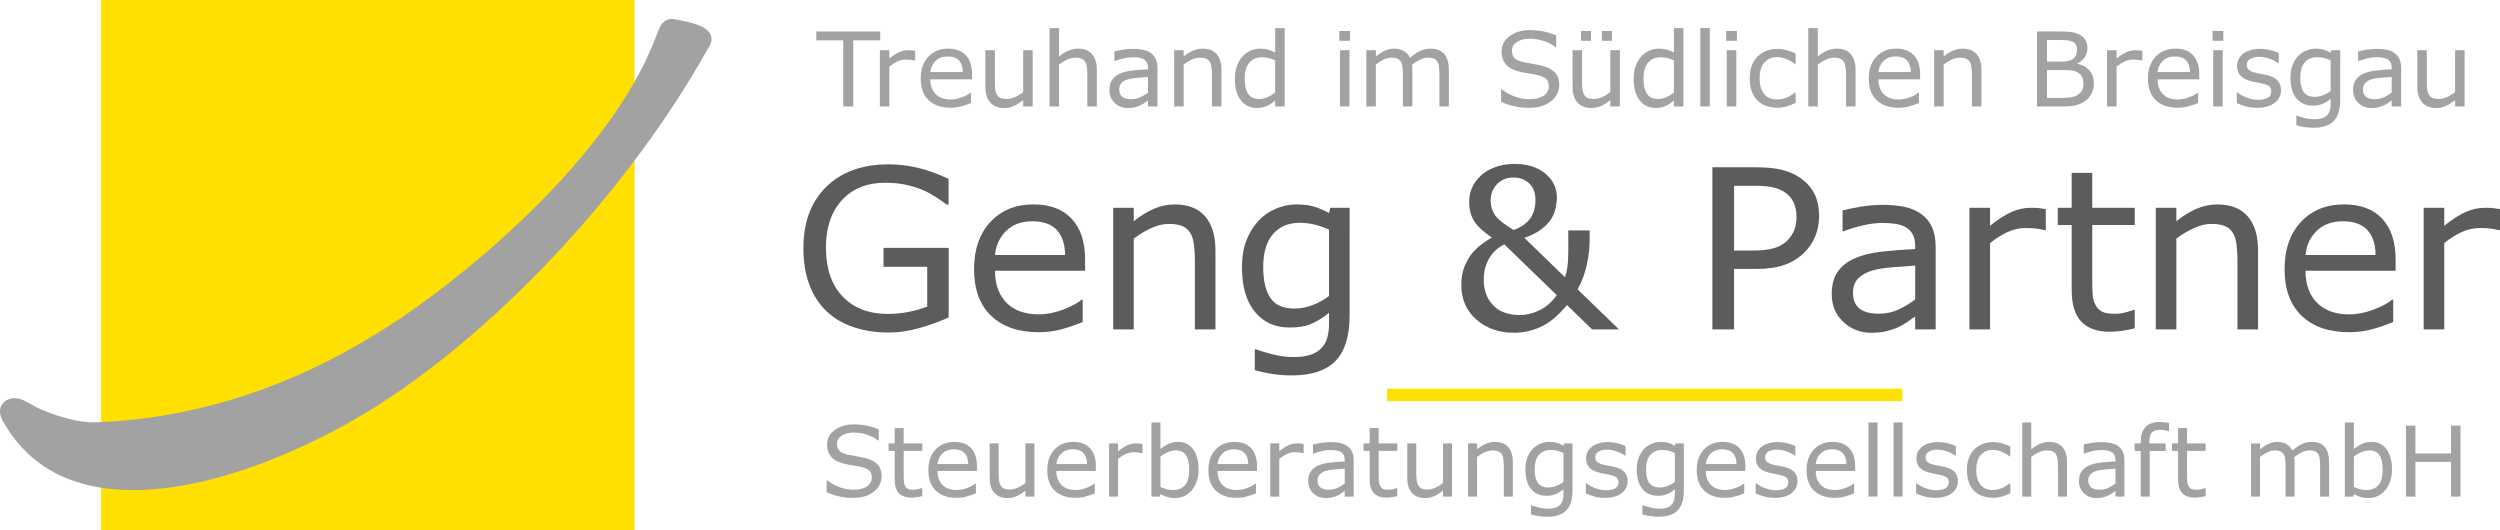 <?xml version="1.0" encoding="utf-8"?>
<!-- Generator: Adobe Illustrator 16.0.0, SVG Export Plug-In . SVG Version: 6.00 Build 0)  -->
<!DOCTYPE svg PUBLIC "-//W3C//DTD SVG 1.1//EN" "http://www.w3.org/Graphics/SVG/1.1/DTD/svg11.dtd">
<svg version="1.1" id="Ebene_1" xmlns="http://www.w3.org/2000/svg" xmlns:xlink="http://www.w3.org/1999/xlink" x="0px" y="0px"
	 width="330px" height="70px" viewBox="0 0 330 70" enable-background="new 0 0 330 70" xml:space="preserve">
<rect x="183.094" y="51.307" fill="#FFE000" width="68.012" height="1.646"/>
<polygon fill="#A2A2A2" points="116.188,5.325 112.631,5.325 112.631,14.05 111.307,14.05 111.307,5.325 107.751,5.325 
	107.751,4.156 116.188,4.156 "/>
<g>
	<path fill="#A2A2A2" d="M120.797,7.991h-0.066c-0.188-0.044-0.369-0.077-0.546-0.097c-0.175-0.02-0.383-0.03-0.624-0.03
		c-0.388,0-0.762,0.086-1.123,0.255c-0.361,0.171-0.709,0.391-1.043,0.661v5.27h-1.256V6.628h1.256v1.096
		c0.5-0.398,0.938-0.68,1.321-0.847c0.381-0.166,0.769-0.249,1.165-0.249c0.22,0,0.377,0.006,0.476,0.017
		c0.098,0.011,0.245,0.032,0.441,0.064V7.991z"/>
	<path fill="#A2A2A2" d="M127.089,9.511c-0.004-0.654-0.17-1.163-0.498-1.521c-0.328-0.36-0.826-0.538-1.495-0.538
		c-0.673,0-1.208,0.196-1.607,0.59c-0.398,0.394-0.625,0.884-0.679,1.468H127.089z M128.313,10.469h-5.503
		c0,0.456,0.069,0.854,0.208,1.192c0.138,0.339,0.327,0.617,0.568,0.834c0.231,0.213,0.507,0.372,0.825,0.479
		c0.319,0.106,0.67,0.159,1.054,0.159c0.507,0,1.02-0.1,1.534-0.301c0.515-0.203,0.881-0.4,1.099-0.595h0.068v1.362
		c-0.424,0.177-0.856,0.326-1.297,0.445c-0.441,0.12-0.905,0.179-1.391,0.179c-1.239,0-2.207-0.333-2.902-1
		c-0.695-0.667-1.042-1.615-1.042-2.84c0-1.214,0.333-2.179,0.999-2.892c0.667-0.713,1.543-1.07,2.631-1.07
		c1.007,0,1.784,0.293,2.33,0.877c0.545,0.584,0.819,1.414,0.819,2.491V10.469z"/>
	<path fill="#A2A2A2" d="M136.313,14.05h-1.257v-0.824c-0.424,0.332-0.829,0.587-1.217,0.764c-0.387,0.177-0.815,0.265-1.284,0.265
		c-0.784,0-1.395-0.237-1.831-0.713c-0.437-0.476-0.655-1.175-0.655-2.097V6.628h1.256v4.226c0,0.376,0.018,0.698,0.054,0.967
		c0.035,0.268,0.111,0.498,0.227,0.688c0.121,0.195,0.277,0.336,0.468,0.424c0.191,0.089,0.47,0.134,0.835,0.134
		c0.326,0,0.681-0.084,1.067-0.252c0.385-0.169,0.745-0.383,1.08-0.646V6.628h1.257V14.05z"/>
	<path fill="#A2A2A2" d="M144.784,14.05h-1.257V9.825c0-0.341-0.02-0.661-0.06-0.961c-0.04-0.298-0.114-0.533-0.221-0.701
		c-0.111-0.186-0.271-0.325-0.481-0.416c-0.209-0.09-0.481-0.135-0.815-0.135c-0.342,0-0.701,0.083-1.077,0.252
		c-0.375,0.169-0.732,0.384-1.076,0.645v5.542h-1.256V3.71h1.256v3.742c0.391-0.324,0.797-0.577,1.217-0.758
		c0.418-0.183,0.849-0.272,1.29-0.272c0.807,0,1.421,0.241,1.845,0.724c0.423,0.483,0.635,1.179,0.635,2.087V14.05z"/>
	<path fill="#A2A2A2" d="M151.538,12.223v-2.067c-0.382,0.023-0.835,0.056-1.353,0.101c-0.52,0.044-0.932,0.107-1.235,0.192
		c-0.361,0.103-0.652,0.262-0.875,0.476c-0.224,0.215-0.335,0.51-0.335,0.887c0,0.425,0.13,0.745,0.388,0.959
		c0.258,0.216,0.652,0.323,1.184,0.323c0.44,0,0.844-0.085,1.209-0.256C150.887,12.667,151.227,12.463,151.538,12.223
		 M152.788,14.05h-1.25v-0.791c-0.112,0.076-0.262,0.181-0.451,0.316c-0.19,0.135-0.375,0.243-0.553,0.323
		c-0.208,0.102-0.451,0.187-0.721,0.256c-0.272,0.069-0.591,0.102-0.957,0.102c-0.673,0-1.244-0.22-1.711-0.664
		c-0.468-0.442-0.702-1.007-0.702-1.694c0-0.562,0.121-1.017,0.365-1.365c0.242-0.348,0.59-0.621,1.039-0.821
		c0.454-0.199,1-0.334,1.637-0.404c0.637-0.072,1.322-0.125,2.053-0.16V8.954c0-0.284-0.05-0.519-0.151-0.705
		c-0.1-0.186-0.244-0.333-0.43-0.438c-0.179-0.102-0.393-0.171-0.642-0.205c-0.25-0.037-0.511-0.055-0.782-0.055
		c-0.331,0-0.698,0.043-1.104,0.129c-0.404,0.086-0.824,0.213-1.256,0.375h-0.066V6.788c0.245-0.066,0.599-0.139,1.063-0.22
		c0.462-0.079,0.919-0.118,1.37-0.118c0.526,0,0.983,0.042,1.374,0.127c0.389,0.087,0.728,0.234,1.012,0.442
		c0.282,0.203,0.495,0.468,0.642,0.792c0.147,0.323,0.221,0.724,0.221,1.202V14.05z"/>
	<path fill="#A2A2A2" d="M161.233,14.05h-1.256V9.825c0-0.341-0.021-0.661-0.061-0.961c-0.04-0.298-0.113-0.533-0.221-0.701
		c-0.111-0.186-0.271-0.325-0.481-0.416c-0.209-0.09-0.481-0.135-0.815-0.135c-0.342,0-0.701,0.083-1.077,0.252
		c-0.374,0.169-0.732,0.384-1.076,0.645v5.542h-1.256V6.628h1.256v0.825c0.391-0.324,0.797-0.577,1.217-0.758
		c0.418-0.183,0.849-0.272,1.29-0.272c0.807,0,1.421,0.241,1.845,0.724c0.423,0.483,0.635,1.179,0.635,2.087V14.05z"/>
	<path fill="#A2A2A2" d="M168.317,12.223v-4.26c-0.339-0.15-0.643-0.254-0.909-0.312c-0.268-0.058-0.56-0.085-0.878-0.085
		c-0.704,0-1.251,0.242-1.643,0.73c-0.393,0.487-0.59,1.179-0.59,2.072c0,0.883,0.152,1.553,0.456,2.011
		c0.303,0.458,0.789,0.688,1.457,0.688c0.357,0,0.718-0.079,1.083-0.237C167.66,12.674,167.999,12.471,168.317,12.223
		 M169.573,14.05h-1.256v-0.776c-0.361,0.31-0.737,0.551-1.13,0.724c-0.393,0.171-0.818,0.258-1.276,0.258
		c-0.892,0-1.6-0.34-2.123-1.021c-0.524-0.684-0.785-1.629-0.785-2.839c0-0.628,0.089-1.189,0.271-1.682
		c0.18-0.49,0.423-0.91,0.73-1.255c0.304-0.336,0.657-0.593,1.061-0.771c0.404-0.177,0.821-0.265,1.254-0.265
		c0.392,0,0.739,0.041,1.043,0.123c0.302,0.083,0.62,0.209,0.956,0.382V3.71h1.256V14.05z"/>
</g>
<path fill="#A2A2A2" d="M178.13,14.05h-1.256V6.628h1.256V14.05z M178.21,5.385h-1.416V4.088h1.416V5.385z"/>
<g>
	<path fill="#A2A2A2" d="M191.254,14.05h-1.256V9.825c0-0.32-0.016-0.627-0.045-0.924c-0.028-0.296-0.09-0.535-0.184-0.71
		c-0.103-0.191-0.25-0.334-0.44-0.433c-0.192-0.098-0.468-0.146-0.831-0.146c-0.351,0-0.704,0.087-1.055,0.261
		c-0.352,0.175-0.704,0.4-1.056,0.668c0.013,0.103,0.024,0.221,0.034,0.357c0.008,0.134,0.013,0.268,0.013,0.402v4.75h-1.257V9.825
		c0-0.329-0.014-0.639-0.044-0.934c-0.029-0.295-0.091-0.53-0.185-0.708c-0.102-0.191-0.25-0.334-0.44-0.43
		c-0.192-0.095-0.468-0.142-0.829-0.142c-0.343,0-0.686,0.083-1.032,0.252c-0.346,0.169-0.689,0.384-1.034,0.645v5.542h-1.257V6.628
		h1.257v0.825c0.393-0.324,0.783-0.577,1.175-0.758c0.388-0.183,0.804-0.272,1.246-0.272c0.507,0,0.939,0.106,1.293,0.319
		c0.354,0.213,0.618,0.507,0.792,0.883c0.509-0.425,0.972-0.732,1.39-0.92c0.419-0.189,0.868-0.282,1.344-0.282
		c0.82,0,1.426,0.246,1.815,0.74c0.39,0.495,0.585,1.184,0.585,2.071V14.05z"/>
	<path fill="#A2A2A2" d="M205.822,11.227c0,0.385-0.09,0.766-0.271,1.142c-0.181,0.377-0.433,0.697-0.759,0.957
		c-0.357,0.284-0.772,0.505-1.247,0.666c-0.475,0.159-1.045,0.239-1.714,0.239c-0.718,0-1.363-0.067-1.936-0.2
		c-0.573-0.134-1.156-0.33-1.748-0.593v-1.647h0.093c0.505,0.417,1.086,0.737,1.745,0.965c0.661,0.225,1.279,0.338,1.858,0.338
		c0.821,0,1.459-0.154,1.915-0.459c0.458-0.306,0.685-0.712,0.685-1.223c0-0.438-0.106-0.761-0.322-0.969
		c-0.216-0.208-0.546-0.371-0.988-0.486c-0.333-0.088-0.695-0.162-1.086-0.219c-0.389-0.059-0.805-0.131-1.241-0.22
		c-0.881-0.185-1.536-0.504-1.961-0.954c-0.425-0.45-0.639-1.035-0.639-1.757c0-0.829,0.352-1.507,1.057-2.036
		c0.704-0.529,1.597-0.795,2.682-0.795c0.7,0,1.341,0.067,1.925,0.2c0.584,0.132,1.102,0.296,1.55,0.491v1.556h-0.093
		c-0.379-0.32-0.878-0.583-1.495-0.794c-0.617-0.211-1.249-0.316-1.896-0.316c-0.708,0-1.277,0.146-1.707,0.438
		c-0.432,0.292-0.646,0.67-0.646,1.13c0,0.412,0.106,0.735,0.321,0.97c0.215,0.235,0.591,0.414,1.129,0.538
		c0.285,0.062,0.69,0.138,1.218,0.227c0.525,0.088,0.972,0.179,1.336,0.271c0.74,0.196,1.298,0.491,1.671,0.885
		C205.634,9.966,205.822,10.519,205.822,11.227"/>
	<path fill="#A2A2A2" d="M212.776,5.385h-1.33V4.089h1.33V5.385z M210.015,5.385h-1.33V4.089h1.33V5.385z M213.819,14.05h-1.257
		v-0.824c-0.424,0.332-0.829,0.587-1.216,0.764c-0.388,0.177-0.817,0.265-1.285,0.265c-0.784,0-1.395-0.236-1.831-0.713
		c-0.437-0.475-0.655-1.175-0.655-2.097V6.628h1.257v4.226c0,0.376,0.017,0.698,0.054,0.967c0.035,0.269,0.111,0.498,0.227,0.688
		c0.12,0.195,0.276,0.336,0.468,0.424c0.191,0.089,0.471,0.134,0.834,0.134c0.326,0,0.682-0.084,1.068-0.252
		c0.385-0.169,0.745-0.383,1.079-0.646V6.628h1.257V14.05z"/>
	<path fill="#A2A2A2" d="M220.955,12.223v-4.26c-0.337-0.15-0.642-0.254-0.908-0.312c-0.268-0.058-0.561-0.085-0.876-0.085
		c-0.704,0-1.252,0.242-1.645,0.73c-0.391,0.487-0.588,1.179-0.588,2.072c0,0.883,0.15,1.553,0.455,2.011
		c0.303,0.458,0.789,0.688,1.457,0.688c0.356,0,0.718-0.079,1.083-0.237C220.298,12.674,220.639,12.471,220.955,12.223
		 M222.212,14.05h-1.258v-0.776c-0.36,0.31-0.736,0.551-1.129,0.724c-0.392,0.171-0.818,0.258-1.276,0.258
		c-0.893,0-1.6-0.34-2.123-1.021c-0.523-0.684-0.786-1.629-0.786-2.839c0-0.628,0.09-1.189,0.271-1.682
		c0.18-0.49,0.423-0.91,0.731-1.255c0.304-0.336,0.656-0.593,1.061-0.771c0.403-0.177,0.82-0.265,1.252-0.265
		c0.392,0,0.741,0.041,1.043,0.123c0.303,0.083,0.622,0.209,0.956,0.382V3.71h1.258V14.05z"/>
</g>
<rect x="224.438" y="3.71" fill="#A2A2A2" width="1.257" height="10.34"/>
<path fill="#A2A2A2" d="M229.192,14.05h-1.256V6.628h1.256V14.05z M229.273,5.385h-1.418V4.088h1.418V5.385z"/>
<g>
	<path fill="#A2A2A2" d="M237.023,13.586c-0.419,0.199-0.817,0.354-1.193,0.465c-0.376,0.109-0.776,0.166-1.199,0.166
		c-0.54,0-1.036-0.079-1.484-0.236c-0.451-0.157-0.836-0.395-1.158-0.714c-0.325-0.32-0.577-0.723-0.755-1.209
		c-0.178-0.488-0.267-1.058-0.267-1.708c0-1.214,0.335-2.166,1.006-2.858c0.671-0.691,1.556-1.036,2.658-1.036
		c0.427,0,0.848,0.06,1.26,0.178c0.413,0.12,0.79,0.266,1.133,0.44v1.389h-0.066c-0.384-0.297-0.779-0.525-1.188-0.685
		c-0.407-0.16-0.805-0.239-1.193-0.239c-0.713,0-1.275,0.238-1.687,0.715c-0.413,0.475-0.619,1.174-0.619,2.096
		c0,0.895,0.202,1.583,0.605,2.063c0.404,0.48,0.969,0.721,1.701,0.721c0.255,0,0.513-0.033,0.776-0.099
		c0.262-0.067,0.499-0.152,0.708-0.26c0.183-0.093,0.354-0.192,0.516-0.295c0.159-0.104,0.286-0.195,0.38-0.271h0.066V13.586z"/>
	<path fill="#A2A2A2" d="M244.934,14.05h-1.257V9.825c0-0.341-0.02-0.661-0.059-0.961c-0.041-0.298-0.114-0.533-0.221-0.701
		c-0.113-0.186-0.272-0.325-0.481-0.416c-0.21-0.09-0.482-0.135-0.816-0.135c-0.343,0-0.702,0.083-1.076,0.252
		c-0.375,0.169-0.732,0.384-1.076,0.645v5.542h-1.258V3.71h1.258v3.742c0.392-0.324,0.798-0.577,1.217-0.758
		c0.417-0.183,0.849-0.272,1.289-0.272c0.808,0,1.422,0.241,1.846,0.724c0.423,0.483,0.635,1.179,0.635,2.087V14.05z"/>
	<path fill="#A2A2A2" d="M252.23,9.511c-0.005-0.654-0.171-1.163-0.498-1.521c-0.328-0.36-0.826-0.538-1.495-0.538
		c-0.672,0-1.208,0.196-1.607,0.59c-0.4,0.394-0.626,0.884-0.679,1.468H252.23z M253.454,10.469h-5.501
		c0,0.456,0.068,0.854,0.207,1.192c0.139,0.339,0.328,0.617,0.57,0.834c0.23,0.213,0.506,0.372,0.825,0.479
		c0.319,0.106,0.669,0.159,1.053,0.159c0.508,0,1.02-0.1,1.535-0.301c0.514-0.203,0.88-0.4,1.098-0.595h0.068v1.362
		c-0.425,0.177-0.856,0.326-1.297,0.445c-0.441,0.12-0.905,0.179-1.391,0.179c-1.239,0-2.206-0.333-2.901-1
		c-0.696-0.667-1.043-1.615-1.043-2.84c0-1.214,0.333-2.179,1-2.892c0.665-0.713,1.542-1.07,2.631-1.07
		c1.006,0,1.782,0.293,2.328,0.877c0.546,0.584,0.819,1.414,0.819,2.491V10.469z"/>
	<path fill="#A2A2A2" d="M261.548,14.05h-1.257V9.825c0-0.341-0.021-0.661-0.06-0.961c-0.041-0.298-0.115-0.533-0.221-0.701
		c-0.112-0.186-0.272-0.325-0.48-0.416c-0.211-0.09-0.482-0.135-0.816-0.135c-0.342,0-0.702,0.083-1.076,0.252
		c-0.375,0.169-0.732,0.384-1.076,0.645v5.542h-1.258V6.628h1.258v0.825c0.39-0.324,0.797-0.577,1.217-0.758
		c0.417-0.183,0.848-0.272,1.289-0.272c0.807,0,1.421,0.241,1.846,0.724c0.423,0.483,0.635,1.179,0.635,2.087V14.05z"/>
	<path fill="#A2A2A2" d="M275.013,11.06c0-0.398-0.062-0.715-0.181-0.95c-0.121-0.234-0.339-0.435-0.655-0.599
		c-0.214-0.11-0.474-0.182-0.779-0.215c-0.305-0.034-0.678-0.05-1.114-0.05h-2.079v3.682h1.752c0.579,0,1.053-0.03,1.424-0.089
		c0.371-0.061,0.673-0.17,0.909-0.33c0.25-0.173,0.432-0.37,0.548-0.592C274.956,11.696,275.013,11.41,275.013,11.06 M274.164,6.547
		c0-0.238-0.041-0.44-0.121-0.604c-0.08-0.164-0.209-0.296-0.387-0.399c-0.209-0.119-0.464-0.193-0.763-0.222
		c-0.299-0.029-0.667-0.044-1.109-0.044h-1.578v2.857h1.711c0.416,0,0.744-0.021,0.99-0.063c0.245-0.042,0.473-0.129,0.682-0.263
		c0.209-0.131,0.358-0.303,0.445-0.514C274.121,7.085,274.164,6.835,274.164,6.547 M276.39,11.007c0,0.493-0.094,0.927-0.281,1.304
		c-0.188,0.376-0.439,0.686-0.754,0.93c-0.375,0.292-0.786,0.5-1.233,0.624c-0.449,0.125-1.018,0.186-1.709,0.186h-3.529V4.156
		h2.949c0.726,0,1.27,0.026,1.63,0.08c0.36,0.053,0.706,0.164,1.035,0.333c0.366,0.19,0.632,0.435,0.796,0.733
		c0.166,0.299,0.248,0.657,0.248,1.074c0,0.469-0.121,0.868-0.361,1.198c-0.241,0.331-0.562,0.596-0.963,0.793v0.055
		c0.674,0.138,1.203,0.43,1.591,0.88S276.39,10.32,276.39,11.007"/>
	<path fill="#A2A2A2" d="M282.787,7.991h-0.067c-0.186-0.044-0.368-0.077-0.544-0.097c-0.176-0.02-0.385-0.03-0.626-0.03
		c-0.387,0-0.761,0.086-1.123,0.255c-0.36,0.171-0.708,0.391-1.042,0.661v5.27h-1.256V6.628h1.256v1.096
		c0.499-0.398,0.94-0.68,1.32-0.847c0.38-0.166,0.77-0.249,1.166-0.249c0.218,0,0.376,0.006,0.475,0.017
		c0.098,0.011,0.245,0.032,0.441,0.064V7.991z"/>
	<path fill="#A2A2A2" d="M289.08,9.511c-0.006-0.654-0.171-1.163-0.499-1.521c-0.328-0.36-0.825-0.538-1.494-0.538
		c-0.673,0-1.209,0.196-1.608,0.59c-0.399,0.394-0.625,0.884-0.678,1.468H289.08z M290.303,10.469h-5.501
		c0,0.456,0.068,0.854,0.207,1.192c0.138,0.339,0.328,0.617,0.568,0.834c0.232,0.213,0.507,0.372,0.826,0.479
		c0.32,0.106,0.67,0.159,1.054,0.159c0.507,0,1.019-0.1,1.535-0.301c0.513-0.203,0.879-0.4,1.099-0.595h0.067v1.362
		c-0.424,0.177-0.856,0.326-1.298,0.445s-0.904,0.179-1.39,0.179c-1.24,0-2.206-0.333-2.902-1c-0.695-0.667-1.042-1.615-1.042-2.84
		c0-1.214,0.333-2.179,1-2.892c0.666-0.713,1.543-1.07,2.63-1.07c1.007,0,1.784,0.293,2.33,0.877
		c0.546,0.584,0.819,1.414,0.819,2.491V10.469z"/>
</g>
<path fill="#A2A2A2" d="M293.396,14.05h-1.257V6.628h1.257V14.05z M293.478,5.385h-1.418V4.088h1.418V5.385z"/>
<g>
	<path fill="#A2A2A2" d="M301.095,11.91c0,0.679-0.283,1.234-0.846,1.669c-0.564,0.433-1.335,0.651-2.311,0.651
		c-0.552,0-1.059-0.066-1.521-0.197c-0.462-0.131-0.848-0.274-1.159-0.43v-1.402h0.067c0.396,0.298,0.836,0.533,1.322,0.709
		c0.486,0.175,0.952,0.262,1.398,0.262c0.552,0,0.985-0.088,1.296-0.265c0.313-0.177,0.468-0.457,0.468-0.838
		c0-0.292-0.085-0.514-0.254-0.665c-0.169-0.149-0.495-0.279-0.976-0.385c-0.177-0.04-0.41-0.086-0.699-0.138
		c-0.287-0.055-0.549-0.112-0.785-0.175c-0.655-0.172-1.12-0.426-1.394-0.761c-0.274-0.333-0.412-0.744-0.412-1.233
		c0-0.304,0.064-0.593,0.191-0.863c0.127-0.27,0.32-0.511,0.578-0.723c0.25-0.208,0.567-0.373,0.953-0.495
		c0.385-0.123,0.817-0.183,1.294-0.183c0.446,0,0.896,0.054,1.354,0.162c0.457,0.11,0.834,0.24,1.139,0.396v1.336h-0.066
		c-0.322-0.236-0.712-0.433-1.171-0.595c-0.458-0.163-0.908-0.243-1.349-0.243c-0.459,0-0.848,0.087-1.165,0.262
		c-0.316,0.177-0.473,0.436-0.473,0.781c0,0.306,0.094,0.536,0.287,0.692c0.186,0.155,0.49,0.281,0.909,0.378
		c0.232,0.053,0.492,0.107,0.779,0.16c0.288,0.053,0.527,0.101,0.718,0.146c0.583,0.134,1.034,0.361,1.35,0.685
		C300.936,10.936,301.095,11.371,301.095,11.91"/>
	<path fill="#A2A2A2" d="M307.651,12.011V7.963c-0.334-0.151-0.646-0.256-0.932-0.323c-0.287-0.064-0.573-0.096-0.859-0.096
		c-0.691,0-1.235,0.229-1.631,0.691c-0.396,0.462-0.595,1.13-0.595,2.007c0,0.833,0.147,1.464,0.44,1.894
		c0.294,0.429,0.783,0.644,1.465,0.644c0.365,0,0.732-0.069,1.1-0.209C307.006,12.432,307.344,12.246,307.651,12.011
		 M308.909,13.207c0,1.257-0.289,2.181-0.864,2.771c-0.574,0.59-1.459,0.884-2.653,0.884c-0.397,0-0.784-0.029-1.159-0.083
		c-0.376-0.055-0.749-0.134-1.114-0.236v-1.275h0.067c0.205,0.08,0.529,0.178,0.976,0.296c0.445,0.116,0.891,0.175,1.336,0.175
		c0.429,0,0.782-0.05,1.063-0.153c0.281-0.102,0.5-0.245,0.655-0.425c0.155-0.172,0.267-0.381,0.334-0.625
		c0.066-0.243,0.1-0.517,0.1-0.817v-0.679c-0.378,0.301-0.741,0.526-1.086,0.675c-0.345,0.148-0.786,0.223-1.32,0.223
		c-0.892,0-1.598-0.32-2.122-0.96c-0.523-0.64-0.786-1.542-0.786-2.708c0-0.639,0.089-1.189,0.271-1.651
		c0.179-0.464,0.426-0.863,0.739-1.2c0.289-0.315,0.641-0.559,1.055-0.734c0.416-0.175,0.828-0.262,1.237-0.262
		c0.432,0,0.794,0.044,1.086,0.13c0.292,0.086,0.6,0.218,0.925,0.395l0.081-0.319h1.177V13.207z"/>
	<path fill="#A2A2A2" d="M315.702,12.223v-2.067c-0.382,0.023-0.833,0.056-1.353,0.101c-0.52,0.044-0.931,0.107-1.233,0.192
		c-0.361,0.103-0.653,0.262-0.875,0.476c-0.223,0.215-0.335,0.51-0.335,0.887c0,0.425,0.13,0.745,0.388,0.959
		c0.259,0.216,0.653,0.323,1.184,0.323c0.44,0,0.844-0.085,1.21-0.256C315.052,12.667,315.391,12.463,315.702,12.223 M316.954,14.05
		h-1.252v-0.791c-0.11,0.076-0.261,0.181-0.451,0.316c-0.189,0.135-0.373,0.243-0.55,0.323c-0.211,0.102-0.453,0.187-0.724,0.256
		c-0.271,0.069-0.59,0.102-0.956,0.102c-0.674,0-1.244-0.22-1.711-0.664c-0.469-0.442-0.702-1.007-0.702-1.694
		c0-0.562,0.121-1.017,0.365-1.365c0.243-0.348,0.589-0.621,1.039-0.821c0.455-0.199,1-0.334,1.637-0.404
		c0.638-0.072,1.322-0.125,2.052-0.16V8.954c0-0.284-0.049-0.519-0.149-0.705c-0.101-0.186-0.244-0.333-0.432-0.438
		c-0.178-0.102-0.392-0.171-0.641-0.205c-0.25-0.037-0.511-0.055-0.783-0.055c-0.33,0-0.698,0.043-1.103,0.129
		c-0.405,0.086-0.825,0.213-1.257,0.375h-0.066V6.788c0.245-0.066,0.599-0.139,1.063-0.22c0.462-0.079,0.92-0.118,1.371-0.118
		c0.525,0,0.983,0.042,1.373,0.127c0.39,0.087,0.728,0.234,1.013,0.442c0.28,0.203,0.495,0.468,0.643,0.792
		c0.146,0.323,0.221,0.724,0.221,1.202V14.05z"/>
	<path fill="#A2A2A2" d="M325.331,14.05h-1.258v-0.824c-0.423,0.332-0.829,0.587-1.216,0.764c-0.388,0.177-0.816,0.265-1.284,0.265
		c-0.784,0-1.395-0.237-1.832-0.713c-0.436-0.476-0.654-1.175-0.654-2.097V6.628h1.256v4.226c0,0.376,0.019,0.698,0.054,0.967
		c0.036,0.268,0.112,0.498,0.227,0.688c0.121,0.195,0.277,0.336,0.468,0.424c0.191,0.089,0.471,0.134,0.836,0.134
		c0.324,0,0.681-0.084,1.067-0.252c0.384-0.169,0.745-0.383,1.078-0.646V6.628h1.258V14.05z"/>
	<path fill="#5C5C5B" d="M125.231,41.897c-1.177,0.538-2.459,1.003-3.852,1.401c-1.393,0.397-2.739,0.596-4.04,0.596
		c-1.677,0-3.214-0.229-4.611-0.689c-1.398-0.46-2.587-1.149-3.571-2.069c-0.994-0.929-1.759-2.091-2.298-3.485
		c-0.54-1.392-0.81-3.024-0.81-4.892c0-3.42,1.004-6.119,3.014-8.097c2.009-1.979,4.768-2.968,8.275-2.968
		c1.224,0,2.473,0.146,3.751,0.439c1.276,0.292,2.651,0.788,4.126,1.486v3.377h-0.261c-0.299-0.229-0.732-0.531-1.301-0.905
		c-0.569-0.373-1.127-0.685-1.676-0.933c-0.665-0.298-1.42-0.544-2.263-0.74c-0.843-0.196-1.799-0.295-2.87-0.295
		c-2.408,0-4.314,0.769-5.717,2.306c-1.401,1.538-2.102,3.62-2.102,6.243c0,2.769,0.731,4.922,2.197,6.459
		c1.464,1.538,3.459,2.307,5.983,2.307c0.926,0,1.848-0.091,2.769-0.273c0.921-0.182,1.728-0.417,2.42-0.705v-5.245h-5.767v-2.5
		h8.601V41.897z"/>
	<path fill="#5C5C5B" d="M140.59,33.664c-0.01-1.417-0.37-2.515-1.076-3.29c-0.709-0.777-1.787-1.165-3.231-1.165
		c-1.456,0-2.614,0.427-3.477,1.278c-0.863,0.854-1.351,1.912-1.467,3.176H140.59z M143.235,35.733h-11.896
		c0,0.987,0.149,1.846,0.448,2.579c0.299,0.733,0.709,1.333,1.229,1.804c0.501,0.459,1.095,0.804,1.785,1.036
		c0.689,0.229,1.448,0.343,2.276,0.343c1.1,0,2.205-0.217,3.318-0.653c1.112-0.435,1.905-0.865,2.377-1.286h0.145V42.5
		c-0.916,0.385-1.851,0.705-2.804,0.963c-0.955,0.259-1.957,0.388-3.008,0.388c-2.679,0-4.77-0.722-6.273-2.163
		c-1.502-1.441-2.256-3.49-2.256-6.144c0-2.624,0.721-4.708,2.162-6.25c1.441-1.542,3.336-2.314,5.688-2.314
		c2.176,0,3.856,0.632,5.036,1.898c1.182,1.263,1.771,3.061,1.771,5.387V35.733z"/>
	<path fill="#5C5C5B" d="M160.441,43.477h-2.718v-9.138c0-0.737-0.043-1.429-0.129-2.076c-0.087-0.647-0.246-1.153-0.478-1.515
		c-0.241-0.403-0.587-0.703-1.041-0.9c-0.453-0.195-1.041-0.293-1.763-0.293c-0.743,0-1.518,0.182-2.328,0.546
		c-0.81,0.364-1.585,0.829-2.327,1.394v11.983h-2.718v-16.05h2.718v1.781c0.848-0.697,1.724-1.245,2.631-1.637
		c0.905-0.394,1.836-0.589,2.79-0.589c1.743,0,3.074,0.521,3.99,1.565c0.916,1.045,1.373,2.549,1.373,4.513V43.477z"/>
	<path fill="#5C5C5B" d="M175.431,39.066v-8.75c-0.723-0.326-1.395-0.559-2.017-0.697c-0.621-0.139-1.241-0.209-1.857-0.209
		c-1.494,0-2.67,0.499-3.527,1.495c-0.858,0.996-1.286,2.441-1.286,4.339c0,1.8,0.318,3.165,0.954,4.094
		c0.636,0.929,1.69,1.393,3.166,1.393c0.79,0,1.583-0.15,2.377-0.452C174.036,39.979,174.764,39.574,175.431,39.066 M178.147,41.653
		c0,2.721-0.622,4.718-1.864,5.992c-1.244,1.272-3.157,1.911-5.739,1.911c-0.858,0-1.693-0.061-2.507-0.18
		c-0.814-0.12-1.618-0.291-2.408-0.509v-2.759h0.145c0.444,0.173,1.146,0.386,2.112,0.64c0.961,0.254,1.927,0.381,2.89,0.381
		c0.925,0,1.691-0.11,2.298-0.331s1.079-0.527,1.417-0.919c0.336-0.374,0.579-0.824,0.722-1.352
		c0.146-0.525,0.218-1.116,0.218-1.766v-1.467c-0.82,0.652-1.603,1.138-2.35,1.458c-0.747,0.322-1.699,0.481-2.855,0.481
		c-1.927,0-3.458-0.692-4.588-2.075c-1.133-1.386-1.698-3.338-1.698-5.857c0-1.378,0.194-2.568,0.585-3.57
		c0.391-1.001,0.923-1.866,1.598-2.594c0.626-0.68,1.387-1.208,2.284-1.587c0.896-0.378,1.787-0.568,2.673-0.568
		c0.935,0,1.719,0.093,2.349,0.281c0.632,0.187,1.299,0.472,2.002,0.854l0.173-0.688h2.544V41.653z"/>
	<path fill="#5C5C5B" d="M202.677,26.365c0-0.91-0.272-1.626-0.816-2.148c-0.546-0.522-1.242-0.784-2.088-0.784
		c-0.887,0-1.611,0.294-2.169,0.884c-0.558,0.588-0.838,1.311-0.838,2.161c0,0.721,0.191,1.356,0.571,1.913
		c0.38,0.555,1.202,1.211,2.464,1.969c0.945-0.335,1.659-0.827,2.146-1.473C202.434,28.24,202.677,27.399,202.677,26.365
		 M205.482,38.952l-6.911-6.697c-0.299,0.144-0.597,0.333-0.896,0.568c-0.297,0.233-0.598,0.553-0.894,0.956
		c-0.271,0.373-0.493,0.824-0.667,1.351c-0.172,0.526-0.259,1.121-0.259,1.782c0,1.398,0.413,2.527,1.235,3.383
		c0.824,0.857,1.992,1.286,3.505,1.286c0.897,0,1.786-0.218,2.667-0.654C204.145,40.491,204.884,39.832,205.482,38.952
		 M209.832,30.417v1.379c0,0.92-0.121,1.954-0.362,3.104c-0.24,1.15-0.649,2.247-1.228,3.291l5.463,5.287h-3.556l-3.31-3.217
		c-1.108,1.36-2.241,2.311-3.397,2.852c-1.155,0.541-2.346,0.812-3.571,0.812c-2.002,0-3.668-0.582-4.994-1.746
		c-1.324-1.164-1.986-2.688-1.986-4.577c0-0.881,0.125-1.642,0.375-2.285c0.25-0.641,0.545-1.197,0.881-1.666
		c0.337-0.45,0.757-0.875,1.258-1.272c0.501-0.397,1.006-0.745,1.518-1.042c-1.06-0.69-1.825-1.384-2.292-2.083
		c-0.467-0.699-0.7-1.582-0.7-2.644c0-0.642,0.127-1.253,0.382-1.833c0.256-0.581,0.639-1.109,1.149-1.588
		c0.482-0.46,1.112-0.833,1.886-1.121c0.776-0.287,1.632-0.432,2.566-0.432c1.667,0,3.017,0.419,4.047,1.258
		c1.031,0.839,1.546,1.899,1.546,3.182c0,0.423-0.058,0.898-0.173,1.43c-0.116,0.531-0.315,1.009-0.593,1.43
		c-0.309,0.469-0.747,0.918-1.315,1.351c-0.569,0.43-1.306,0.799-2.211,1.106l5.363,5.202c0.134-0.383,0.236-0.804,0.303-1.265
		c0.067-0.46,0.106-0.938,0.115-1.437c0.021-0.537,0.026-1.136,0.022-1.796c-0.006-0.66-0.008-1.22-0.008-1.681H209.832z"/>
	<path fill="#5C5C5B" d="M237.138,28.62c0-0.737-0.132-1.38-0.391-1.925c-0.261-0.547-0.655-0.991-1.186-1.336
		c-0.461-0.296-0.99-0.509-1.583-0.64c-0.594-0.129-1.343-0.194-2.248-0.194h-2.833v8.549h2.414c1.157,0,2.097-0.102,2.818-0.309
		c0.723-0.205,1.31-0.534,1.765-0.985c0.453-0.459,0.772-0.943,0.96-1.451C237.043,29.823,237.138,29.253,237.138,28.62
		 M240.115,28.549c0,0.948-0.166,1.827-0.5,2.637c-0.332,0.809-0.796,1.51-1.394,2.105c-0.742,0.736-1.619,1.29-2.631,1.659
		c-1.012,0.368-2.288,0.553-3.83,0.553h-2.863v7.975h-2.862V22.083h5.84c1.291,0,2.385,0.108,3.281,0.323
		c0.896,0.216,1.692,0.554,2.386,1.014c0.818,0.545,1.453,1.227,1.899,2.04C239.891,26.273,240.115,27.304,240.115,28.549"/>
	<path fill="#5C5C5B" d="M252.804,39.527v-4.47c-0.83,0.049-1.804,0.121-2.927,0.216c-1.124,0.096-2.013,0.234-2.668,0.417
		c-0.78,0.22-1.41,0.562-1.893,1.027c-0.482,0.464-0.722,1.104-0.722,1.917c0,0.921,0.279,1.613,0.838,2.077
		c0.559,0.464,1.412,0.696,2.558,0.696c0.955,0,1.826-0.183,2.616-0.552C251.396,40.487,252.129,40.044,252.804,39.527
		 M255.507,43.477h-2.703v-1.709c-0.242,0.163-0.567,0.391-0.975,0.683c-0.412,0.292-0.809,0.524-1.193,0.696
		c-0.453,0.221-0.973,0.405-1.562,0.555c-0.588,0.147-1.276,0.222-2.066,0.222c-1.457,0-2.689-0.479-3.701-1.438
		c-1.012-0.958-1.519-2.178-1.519-3.663c0-1.217,0.263-2.201,0.789-2.953c0.524-0.752,1.273-1.344,2.248-1.774
		c0.982-0.433,2.163-0.724,3.542-0.877c1.377-0.152,2.857-0.269,4.438-0.345v-0.416c0-0.613-0.109-1.121-0.326-1.523
		c-0.217-0.403-0.529-0.718-0.932-0.949c-0.386-0.22-0.849-0.368-1.387-0.446c-0.54-0.075-1.105-0.113-1.693-0.113
		c-0.711,0-1.507,0.093-2.385,0.279c-0.876,0.188-1.782,0.458-2.717,0.812h-0.144v-2.744c0.529-0.145,1.295-0.303,2.297-0.475
		c1.003-0.172,1.989-0.258,2.963-0.258c1.138,0,2.128,0.092,2.971,0.28c0.842,0.187,1.573,0.505,2.19,0.955
		c0.606,0.442,1.069,1.01,1.387,1.71c0.319,0.699,0.478,1.566,0.478,2.601V43.477z"/>
	<path fill="#5C5C5B" d="M270.045,30.374H269.9c-0.404-0.096-0.798-0.165-1.179-0.209c-0.38-0.043-0.831-0.064-1.351-0.064
		c-0.839,0-1.649,0.184-2.428,0.553c-0.781,0.368-1.533,0.845-2.255,1.43v11.395h-2.718v-16.05h2.718v2.371
		c1.078-0.863,2.03-1.474,2.854-1.833c0.825-0.359,1.665-0.539,2.523-0.539c0.471,0,0.814,0.013,1.024,0.036
		c0.213,0.024,0.531,0.069,0.956,0.137V30.374z"/>
	<path fill="#5C5C5B" d="M281.787,43.334c-0.511,0.133-1.067,0.244-1.669,0.331c-0.604,0.086-1.141,0.128-1.613,0.128
		c-1.647,0-2.9-0.439-3.758-1.321c-0.857-0.881-1.287-2.293-1.287-4.238v-8.535h-1.835v-2.27h1.835v-4.613h2.718v4.613h5.608v2.27
		h-5.608v7.313c0,0.844,0.019,1.501,0.058,1.976c0.038,0.474,0.174,0.917,0.405,1.329c0.211,0.383,0.504,0.664,0.875,0.841
		c0.371,0.178,0.937,0.266,1.698,0.266c0.444,0,0.907-0.065,1.387-0.195c0.483-0.129,0.83-0.236,1.042-0.323h0.145V43.334z"/>
	<path fill="#5C5C5B" d="M298.064,43.477h-2.718v-9.138c0-0.737-0.042-1.429-0.129-2.076c-0.087-0.647-0.246-1.153-0.478-1.515
		c-0.24-0.403-0.587-0.703-1.04-0.9c-0.455-0.195-1.042-0.293-1.765-0.293c-0.741,0-1.517,0.182-2.326,0.546
		c-0.81,0.364-1.585,0.829-2.328,1.394v11.983h-2.717v-16.05h2.717v1.781c0.847-0.697,1.725-1.245,2.632-1.637
		c0.905-0.394,1.835-0.589,2.789-0.589c1.744,0,3.073,0.521,3.99,1.565c0.915,1.045,1.373,2.549,1.373,4.513V43.477z"/>
	<path fill="#5C5C5B" d="M313.575,33.664c-0.009-1.417-0.369-2.515-1.076-3.29c-0.708-0.777-1.786-1.165-3.23-1.165
		c-1.455,0-2.613,0.427-3.476,1.278c-0.863,0.854-1.353,1.912-1.468,3.176H313.575z M316.22,35.733h-11.896
		c0,0.987,0.149,1.846,0.449,2.579c0.298,0.733,0.708,1.333,1.229,1.804c0.5,0.459,1.096,0.804,1.785,1.036
		c0.688,0.229,1.449,0.343,2.277,0.343c1.098,0,2.204-0.217,3.316-0.653c1.113-0.435,1.905-0.865,2.378-1.286h0.145V42.5
		c-0.916,0.385-1.851,0.705-2.804,0.963s-1.956,0.388-3.007,0.388c-2.679,0-4.77-0.722-6.271-2.163
		c-1.504-1.441-2.256-3.49-2.256-6.144c0-2.624,0.72-4.708,2.161-6.25c1.441-1.542,3.337-2.314,5.688-2.314
		c2.178,0,3.857,0.632,5.038,1.898c1.181,1.263,1.77,3.061,1.77,5.387V35.733z"/>
	<path fill="#5C5C5B" d="M330,30.374h-0.144c-0.405-0.096-0.798-0.165-1.178-0.209c-0.381-0.043-0.832-0.064-1.353-0.064
		c-0.838,0-1.648,0.184-2.428,0.553c-0.781,0.368-1.533,0.845-2.254,1.43v11.395h-2.719v-16.05h2.719v2.371
		c1.078-0.863,2.03-1.474,2.855-1.833c0.823-0.359,1.663-0.539,2.521-0.539c0.472,0,0.815,0.013,1.026,0.036
		c0.212,0.024,0.53,0.069,0.954,0.137V30.374z"/>
	<path fill="#A2A2A2" d="M116.376,62.876c0,0.365-0.084,0.725-0.255,1.082c-0.171,0.357-0.41,0.657-0.718,0.905
		c-0.337,0.269-0.73,0.478-1.179,0.628c-0.449,0.151-0.99,0.227-1.623,0.227c-0.679,0-1.29-0.063-1.83-0.19
		c-0.543-0.125-1.094-0.311-1.655-0.558v-1.559h0.089c0.477,0.395,1.027,0.698,1.651,0.911s1.209,0.321,1.757,0.321
		c0.776,0,1.38-0.146,1.813-0.435c0.432-0.288,0.648-0.674,0.648-1.157c0-0.414-0.102-0.721-0.306-0.917
		c-0.205-0.197-0.516-0.35-0.934-0.458c-0.316-0.084-0.659-0.153-1.027-0.208c-0.369-0.055-0.76-0.123-1.174-0.208
		c-0.833-0.176-1.453-0.476-1.855-0.901c-0.404-0.426-0.604-0.979-0.604-1.663c0-0.784,0.333-1.425,1-1.927
		c0.666-0.5,1.51-0.751,2.536-0.751c0.661,0,1.268,0.064,1.82,0.189c0.553,0.126,1.042,0.281,1.468,0.464v1.473h-0.089
		c-0.359-0.302-0.83-0.552-1.413-0.751c-0.584-0.199-1.182-0.3-1.793-0.3c-0.67,0-1.209,0.14-1.615,0.415
		c-0.407,0.277-0.61,0.634-0.61,1.068c0,0.392,0.101,0.697,0.304,0.918c0.202,0.223,0.558,0.393,1.068,0.51
		c0.27,0.059,0.654,0.13,1.151,0.214c0.498,0.083,0.918,0.17,1.265,0.258c0.699,0.184,1.226,0.463,1.581,0.836
		C116.2,61.684,116.376,62.207,116.376,62.876"/>
	<path fill="#A2A2A2" d="M121.74,65.485c-0.224,0.059-0.467,0.107-0.73,0.145c-0.264,0.038-0.5,0.056-0.706,0.056
		c-0.721,0-1.269-0.192-1.644-0.579c-0.376-0.385-0.563-1.003-0.563-1.854v-3.734h-0.803v-0.993h0.803v-2.018h1.189v2.018h2.454
		v0.993h-2.454v3.2c0,0.37,0.008,0.658,0.025,0.865c0.017,0.207,0.076,0.401,0.177,0.582c0.092,0.167,0.22,0.291,0.382,0.368
		c0.163,0.076,0.411,0.115,0.744,0.115c0.193,0,0.396-0.028,0.607-0.085c0.211-0.056,0.363-0.103,0.456-0.141h0.063V65.485z"/>
	<path fill="#A2A2A2" d="M127.802,61.254c-0.005-0.62-0.161-1.1-0.471-1.439c-0.311-0.339-0.782-0.509-1.414-0.509
		c-0.636,0-1.143,0.186-1.521,0.559c-0.378,0.373-0.591,0.836-0.642,1.389H127.802z M128.959,62.16h-5.205
		c0,0.432,0.065,0.807,0.196,1.128c0.132,0.321,0.311,0.584,0.538,0.79c0.219,0.201,0.479,0.353,0.781,0.453
		c0.301,0.1,0.633,0.151,0.996,0.151c0.481,0,0.964-0.096,1.451-0.286c0.486-0.191,0.833-0.378,1.04-0.563h0.064v1.288
		c-0.401,0.167-0.811,0.309-1.227,0.421c-0.418,0.113-0.856,0.171-1.315,0.171c-1.172,0-2.087-0.316-2.746-0.947
		c-0.657-0.631-0.986-1.525-0.986-2.687c0-1.148,0.315-2.06,0.945-2.734c0.631-0.676,1.46-1.013,2.488-1.013
		c0.954,0,1.688,0.277,2.205,0.829c0.517,0.554,0.775,1.34,0.775,2.358V62.16z"/>
	<path fill="#A2A2A2" d="M136.54,65.548h-1.189v-0.78c-0.4,0.314-0.784,0.555-1.151,0.723c-0.367,0.168-0.771,0.252-1.214,0.252
		c-0.742,0-1.319-0.226-1.732-0.677c-0.414-0.451-0.62-1.111-0.62-1.983v-4.557h1.189v3.998c0,0.355,0.017,0.662,0.051,0.915
		c0.033,0.254,0.104,0.471,0.214,0.649c0.114,0.185,0.262,0.32,0.443,0.404c0.181,0.083,0.445,0.125,0.791,0.125
		c0.307,0,0.644-0.08,1.008-0.239c0.366-0.158,0.705-0.362,1.021-0.609v-5.243h1.189V65.548z"/>
	<path fill="#A2A2A2" d="M143.493,61.254c-0.005-0.62-0.162-1.1-0.472-1.439c-0.311-0.339-0.781-0.509-1.414-0.509
		c-0.636,0-1.143,0.186-1.521,0.559c-0.377,0.373-0.591,0.836-0.642,1.389H143.493z M144.65,62.16h-5.205
		c0,0.432,0.065,0.807,0.196,1.128c0.132,0.321,0.311,0.584,0.538,0.79c0.219,0.201,0.479,0.353,0.781,0.453
		c0.302,0.1,0.633,0.151,0.997,0.151c0.48,0,0.963-0.096,1.451-0.286c0.486-0.191,0.834-0.378,1.041-0.563h0.064v1.288
		c-0.401,0.167-0.811,0.309-1.227,0.421c-0.418,0.113-0.857,0.171-1.315,0.171c-1.173,0-2.088-0.316-2.746-0.947
		c-0.657-0.631-0.986-1.525-0.986-2.687c0-1.148,0.315-2.06,0.946-2.734c0.631-0.676,1.46-1.013,2.488-1.013
		c0.954,0,1.687,0.277,2.205,0.829c0.516,0.554,0.775,1.34,0.775,2.358V62.16z"/>
	<path fill="#A2A2A2" d="M150.808,59.815h-0.063c-0.178-0.042-0.349-0.072-0.515-0.092c-0.167-0.019-0.364-0.027-0.592-0.027
		c-0.367,0-0.721,0.082-1.063,0.242c-0.342,0.16-0.67,0.37-0.987,0.626v4.984H146.4v-7.022h1.189v1.038
		c0.473-0.378,0.889-0.646,1.249-0.802c0.361-0.157,0.729-0.235,1.104-0.235c0.207,0,0.356,0.006,0.449,0.015
		c0.093,0.011,0.232,0.031,0.417,0.061V59.815z"/>
	<path fill="#A2A2A2" d="M156.981,62.014c0-0.837-0.139-1.473-0.417-1.907c-0.277-0.433-0.727-0.649-1.347-0.649
		c-0.345,0-0.696,0.073-1.049,0.222c-0.354,0.149-0.683,0.341-0.987,0.575v4.022c0.337,0.152,0.628,0.256,0.87,0.315
		c0.243,0.059,0.517,0.088,0.825,0.088c0.658,0,1.173-0.214,1.546-0.645C156.794,63.606,156.981,62.934,156.981,62.014
		 M158.208,61.984c0,0.586-0.084,1.115-0.25,1.584c-0.167,0.469-0.391,0.862-0.673,1.182c-0.299,0.331-0.628,0.579-0.987,0.744
		c-0.358,0.166-0.753,0.249-1.183,0.249c-0.401,0-0.75-0.047-1.049-0.142c-0.299-0.094-0.595-0.221-0.886-0.381l-0.075,0.328h-1.114
		v-9.782h1.189v3.496c0.333-0.272,0.687-0.495,1.063-0.669c0.376-0.175,0.797-0.262,1.264-0.262c0.836,0,1.494,0.319,1.977,0.956
		C157.966,59.925,158.208,60.823,158.208,61.984"/>
	<path fill="#A2A2A2" d="M164.766,61.254c-0.004-0.62-0.162-1.1-0.472-1.439c-0.311-0.339-0.781-0.509-1.414-0.509
		c-0.636,0-1.143,0.186-1.521,0.559c-0.377,0.373-0.591,0.836-0.642,1.389H164.766z M165.923,62.16h-5.205
		c0,0.432,0.065,0.807,0.196,1.128c0.132,0.321,0.311,0.584,0.538,0.79c0.219,0.201,0.479,0.353,0.781,0.453
		c0.302,0.1,0.633,0.151,0.997,0.151c0.48,0,0.963-0.096,1.451-0.286c0.487-0.191,0.834-0.378,1.041-0.563h0.063v1.288
		c-0.401,0.167-0.811,0.309-1.227,0.421c-0.417,0.113-0.857,0.171-1.315,0.171c-1.173,0-2.088-0.316-2.746-0.947
		c-0.657-0.631-0.986-1.525-0.986-2.687c0-1.148,0.315-2.06,0.946-2.734c0.631-0.676,1.46-1.013,2.488-1.013
		c0.954,0,1.687,0.277,2.205,0.829c0.516,0.554,0.775,1.34,0.775,2.358V62.16z"/>
	<path fill="#A2A2A2" d="M172.081,59.815h-0.063c-0.177-0.042-0.349-0.072-0.516-0.092c-0.167-0.019-0.364-0.027-0.591-0.027
		c-0.368,0-0.721,0.082-1.062,0.242c-0.343,0.16-0.671,0.37-0.987,0.626v4.984h-1.189v-7.022h1.189v1.038
		c0.471-0.378,0.887-0.646,1.248-0.802c0.361-0.157,0.729-0.235,1.103-0.235c0.208,0,0.357,0.006,0.449,0.015
		c0.094,0.011,0.232,0.031,0.417,0.061V59.815z"/>
	<path fill="#A2A2A2" d="M177.506,63.819v-1.954c-0.362,0.02-0.79,0.051-1.279,0.093c-0.492,0.042-0.879,0.102-1.167,0.182
		c-0.34,0.097-0.617,0.246-0.828,0.45c-0.21,0.203-0.316,0.483-0.316,0.839c0,0.403,0.122,0.706,0.366,0.908
		c0.245,0.204,0.618,0.306,1.119,0.306c0.417,0,0.799-0.081,1.146-0.242C176.892,64.24,177.211,64.045,177.506,63.819
		 M178.689,65.548h-1.184V64.8c-0.104,0.07-0.246,0.171-0.425,0.298c-0.179,0.128-0.354,0.229-0.521,0.304
		c-0.199,0.097-0.426,0.177-0.684,0.242c-0.257,0.066-0.559,0.098-0.905,0.098c-0.636,0-1.176-0.21-1.619-0.629
		c-0.442-0.419-0.664-0.954-0.664-1.603c0-0.532,0.116-0.963,0.345-1.292c0.229-0.329,0.557-0.587,0.984-0.776
		c0.428-0.188,0.946-0.316,1.548-0.382c0.603-0.067,1.251-0.118,1.94-0.151v-0.183c0-0.268-0.047-0.491-0.142-0.666
		c-0.094-0.177-0.231-0.314-0.408-0.415c-0.168-0.096-0.369-0.162-0.606-0.196c-0.236-0.033-0.483-0.049-0.74-0.049
		c-0.311,0-0.659,0.042-1.043,0.122c-0.382,0.082-0.78,0.201-1.188,0.356h-0.063v-1.201c0.232-0.063,0.567-0.132,1.004-0.208
		c0.439-0.076,0.871-0.113,1.296-0.113c0.498,0,0.931,0.041,1.3,0.123c0.371,0.081,0.688,0.22,0.959,0.417
		c0.265,0.193,0.466,0.443,0.606,0.749c0.138,0.305,0.208,0.686,0.208,1.138V65.548z"/>
	<path fill="#A2A2A2" d="M184.439,65.485c-0.223,0.059-0.467,0.107-0.73,0.145c-0.263,0.038-0.499,0.056-0.706,0.056
		c-0.721,0-1.269-0.192-1.643-0.579c-0.375-0.385-0.563-1.003-0.563-1.854v-3.734h-0.804v-0.993h0.804v-2.018h1.188v2.018h2.453
		v0.993h-2.453v3.2c0,0.37,0.008,0.658,0.024,0.865c0.018,0.207,0.076,0.401,0.177,0.582c0.093,0.167,0.22,0.291,0.382,0.368
		c0.163,0.076,0.411,0.115,0.744,0.115c0.192,0,0.396-0.028,0.607-0.085c0.21-0.056,0.362-0.103,0.454-0.141h0.063V65.485z"/>
	<path fill="#A2A2A2" d="M191.666,65.548h-1.188v-0.78c-0.401,0.314-0.784,0.555-1.151,0.723c-0.367,0.168-0.771,0.252-1.214,0.252
		c-0.742,0-1.319-0.226-1.732-0.677s-0.62-1.111-0.62-1.983v-4.557h1.188v3.998c0,0.355,0.019,0.662,0.052,0.915
		c0.033,0.254,0.105,0.471,0.214,0.649c0.113,0.185,0.262,0.32,0.443,0.404c0.181,0.083,0.444,0.125,0.792,0.125
		c0.306,0,0.644-0.08,1.008-0.239c0.365-0.158,0.704-0.362,1.021-0.609v-5.243h1.188V65.548z"/>
	<path fill="#A2A2A2" d="M199.692,65.548h-1.189V61.55c0-0.323-0.019-0.625-0.057-0.909c-0.037-0.282-0.107-0.503-0.208-0.663
		c-0.105-0.176-0.258-0.306-0.456-0.392c-0.198-0.087-0.456-0.13-0.771-0.13c-0.326,0-0.665,0.079-1.018,0.239
		c-0.355,0.159-0.694,0.363-1.018,0.61v5.243h-1.189v-7.022h1.189v0.779c0.371-0.306,0.754-0.544,1.15-0.716
		c0.396-0.171,0.804-0.258,1.221-0.258c0.763,0,1.345,0.229,1.746,0.686c0.4,0.457,0.601,1.114,0.601,1.974V65.548z"/>
	<path fill="#A2A2A2" d="M206.379,63.618V59.79c-0.316-0.143-0.61-0.245-0.882-0.304c-0.272-0.062-0.542-0.092-0.813-0.092
		c-0.653,0-1.168,0.218-1.543,0.653c-0.375,0.436-0.563,1.069-0.563,1.899c0,0.788,0.139,1.386,0.417,1.792
		c0.279,0.407,0.741,0.608,1.385,0.608c0.346,0,0.693-0.065,1.041-0.196C205.769,64.017,206.088,63.841,206.379,63.618
		 M207.569,64.75c0,1.191-0.272,2.064-0.816,2.622c-0.544,0.557-1.382,0.836-2.511,0.836c-0.375,0-0.741-0.027-1.096-0.08
		c-0.357-0.052-0.708-0.126-1.054-0.224v-1.207h0.063c0.193,0.076,0.501,0.168,0.922,0.28c0.422,0.111,0.845,0.167,1.266,0.167
		c0.405,0,0.74-0.048,1.006-0.144c0.265-0.097,0.472-0.231,0.619-0.402c0.147-0.164,0.252-0.361,0.316-0.59
		c0.063-0.231,0.095-0.489,0.095-0.774v-0.642c-0.359,0.285-0.701,0.498-1.028,0.638c-0.326,0.141-0.743,0.211-1.248,0.211
		c-0.843,0-1.513-0.302-2.009-0.908c-0.495-0.606-0.743-1.459-0.743-2.562c0-0.604,0.085-1.125,0.257-1.562
		c0.169-0.438,0.403-0.816,0.698-1.135c0.273-0.297,0.607-0.529,0.999-0.694c0.392-0.167,0.782-0.249,1.17-0.249
		c0.41,0,0.753,0.041,1.027,0.123c0.276,0.083,0.568,0.207,0.876,0.375l0.076-0.301h1.113V64.75z"/>
	<path fill="#A2A2A2" d="M214.851,63.523c0,0.642-0.266,1.168-0.799,1.579c-0.535,0.409-1.262,0.614-2.185,0.614
		c-0.524,0-1.001-0.061-1.439-0.184c-0.436-0.124-0.801-0.259-1.097-0.406v-1.326h0.064c0.375,0.281,0.792,0.503,1.252,0.669
		c0.458,0.166,0.899,0.248,1.32,0.248c0.524,0,0.932-0.083,1.229-0.251c0.294-0.168,0.443-0.432,0.443-0.792
		c0-0.276-0.08-0.487-0.242-0.628c-0.16-0.143-0.468-0.265-0.922-0.365c-0.17-0.038-0.39-0.081-0.661-0.132
		c-0.272-0.05-0.52-0.104-0.743-0.163c-0.62-0.164-1.06-0.404-1.318-0.721c-0.259-0.315-0.388-0.705-0.388-1.167
		c0-0.289,0.059-0.56,0.178-0.816c0.122-0.255,0.303-0.484,0.548-0.686c0.237-0.197,0.537-0.353,0.901-0.467
		c0.364-0.116,0.773-0.175,1.224-0.175c0.421,0,0.848,0.053,1.28,0.155c0.432,0.103,0.792,0.228,1.078,0.374v1.264h-0.063
		c-0.304-0.223-0.673-0.41-1.105-0.563c-0.435-0.153-0.86-0.229-1.278-0.229c-0.434,0-0.801,0.083-1.101,0.248
		c-0.298,0.166-0.448,0.412-0.448,0.738c0,0.289,0.09,0.508,0.273,0.654c0.175,0.147,0.462,0.267,0.86,0.359
		c0.218,0.049,0.464,0.1,0.735,0.151c0.273,0.05,0.499,0.096,0.681,0.138c0.552,0.126,0.977,0.341,1.277,0.647
		C214.702,62.602,214.851,63.013,214.851,63.523"/>
	<path fill="#A2A2A2" d="M221.08,63.618V59.79c-0.316-0.143-0.61-0.245-0.882-0.304c-0.271-0.062-0.543-0.092-0.813-0.092
		c-0.653,0-1.168,0.218-1.542,0.653c-0.375,0.436-0.563,1.069-0.563,1.899c0,0.788,0.139,1.386,0.418,1.792
		c0.278,0.407,0.74,0.608,1.386,0.608c0.345,0,0.692-0.065,1.04-0.196C220.469,64.017,220.789,63.841,221.08,63.618 M222.269,64.75
		c0,1.191-0.272,2.064-0.816,2.622c-0.544,0.557-1.38,0.836-2.511,0.836c-0.374,0-0.74-0.027-1.096-0.08
		c-0.357-0.052-0.708-0.126-1.054-0.224v-1.207h0.063c0.193,0.076,0.501,0.168,0.922,0.28c0.422,0.111,0.845,0.167,1.266,0.167
		c0.406,0,0.74-0.048,1.006-0.144c0.265-0.097,0.472-0.231,0.619-0.402c0.148-0.164,0.252-0.361,0.317-0.59
		c0.063-0.231,0.094-0.489,0.094-0.774v-0.642c-0.357,0.285-0.701,0.498-1.026,0.638c-0.328,0.141-0.745,0.211-1.25,0.211
		c-0.844,0-1.512-0.302-2.009-0.908c-0.495-0.606-0.743-1.459-0.743-2.562c0-0.604,0.086-1.125,0.258-1.562
		c0.169-0.438,0.403-0.816,0.698-1.135c0.274-0.297,0.608-0.529,0.999-0.694c0.392-0.167,0.783-0.249,1.17-0.249
		c0.409,0,0.752,0.041,1.027,0.123c0.277,0.083,0.568,0.207,0.876,0.375l0.077-0.301h1.113V64.75z"/>
	<path fill="#A2A2A2" d="M229.222,61.254c-0.005-0.62-0.162-1.1-0.472-1.439c-0.309-0.339-0.781-0.509-1.413-0.509
		c-0.636,0-1.145,0.186-1.521,0.559c-0.377,0.373-0.591,0.836-0.642,1.389H229.222z M230.379,62.16h-5.205
		c0,0.432,0.064,0.807,0.195,1.128c0.133,0.321,0.311,0.584,0.538,0.79c0.221,0.201,0.48,0.353,0.781,0.453
		c0.301,0.1,0.633,0.151,0.996,0.151c0.481,0,0.965-0.096,1.452-0.286c0.488-0.191,0.834-0.378,1.041-0.563h0.063v1.288
		c-0.4,0.167-0.809,0.309-1.227,0.421c-0.417,0.113-0.856,0.171-1.314,0.171c-1.172,0-2.089-0.316-2.744-0.947
		c-0.659-0.631-0.987-1.525-0.987-2.687c0-1.148,0.315-2.06,0.945-2.734c0.63-0.676,1.46-1.013,2.49-1.013
		c0.952,0,1.687,0.277,2.202,0.829c0.517,0.554,0.776,1.34,0.776,2.358V62.16z"/>
	<path fill="#A2A2A2" d="M237.268,63.523c0,0.642-0.268,1.168-0.801,1.579c-0.533,0.409-1.263,0.614-2.185,0.614
		c-0.522,0-1.002-0.061-1.438-0.184c-0.436-0.124-0.803-0.259-1.097-0.406v-1.326h0.063c0.375,0.281,0.792,0.503,1.252,0.669
		c0.459,0.166,0.9,0.248,1.322,0.248c0.522,0,0.932-0.083,1.227-0.251c0.294-0.168,0.443-0.432,0.443-0.792
		c0-0.276-0.081-0.487-0.241-0.628c-0.16-0.143-0.468-0.265-0.924-0.365c-0.167-0.038-0.388-0.081-0.66-0.132
		c-0.272-0.05-0.519-0.104-0.744-0.163c-0.618-0.164-1.058-0.404-1.318-0.721c-0.257-0.315-0.388-0.705-0.388-1.167
		c0-0.289,0.061-0.56,0.179-0.816c0.121-0.255,0.303-0.484,0.548-0.686c0.236-0.197,0.536-0.353,0.901-0.467
		c0.365-0.116,0.773-0.175,1.224-0.175c0.421,0,0.849,0.053,1.28,0.155c0.433,0.103,0.792,0.228,1.079,0.374v1.264h-0.063
		c-0.303-0.223-0.672-0.41-1.107-0.563c-0.434-0.153-0.859-0.229-1.276-0.229c-0.434,0-0.802,0.083-1.101,0.248
		c-0.299,0.166-0.449,0.412-0.449,0.738c0,0.289,0.09,0.508,0.271,0.654c0.178,0.147,0.464,0.267,0.86,0.359
		c0.219,0.049,0.465,0.1,0.737,0.151c0.272,0.05,0.498,0.096,0.68,0.138c0.552,0.126,0.978,0.341,1.278,0.647
		C237.117,62.602,237.268,63.013,237.268,63.523"/>
	<path fill="#A2A2A2" d="M243.724,61.254c-0.004-0.62-0.162-1.1-0.472-1.439c-0.31-0.339-0.78-0.509-1.413-0.509
		c-0.637,0-1.144,0.186-1.522,0.559c-0.376,0.373-0.591,0.836-0.642,1.389H243.724z M244.881,62.16h-5.205
		c0,0.432,0.066,0.807,0.196,1.128c0.132,0.321,0.31,0.584,0.538,0.79c0.22,0.201,0.479,0.353,0.782,0.453
		c0.3,0.1,0.632,0.151,0.995,0.151c0.482,0,0.965-0.096,1.453-0.286c0.486-0.191,0.834-0.378,1.039-0.563h0.063v1.288
		c-0.401,0.167-0.808,0.309-1.226,0.421c-0.417,0.113-0.856,0.171-1.316,0.171c-1.172,0-2.086-0.316-2.744-0.947
		c-0.658-0.631-0.988-1.525-0.988-2.687c0-1.148,0.315-2.06,0.946-2.734c0.631-0.676,1.46-1.013,2.489-1.013
		c0.952,0,1.687,0.277,2.204,0.829c0.516,0.554,0.774,1.34,0.774,2.358V62.16z"/>
</g>
<rect x="246.644" y="55.766" fill="#A2A2A2" width="1.188" height="9.781"/>
<rect x="249.952" y="55.766" fill="#A2A2A2" width="1.188" height="9.781"/>
<g>
	<path fill="#A2A2A2" d="M258.449,63.523c0,0.642-0.266,1.168-0.8,1.579c-0.533,0.409-1.263,0.614-2.185,0.614
		c-0.522,0-1.002-0.061-1.438-0.184c-0.436-0.124-0.803-0.259-1.097-0.406v-1.326h0.063c0.375,0.281,0.793,0.503,1.252,0.669
		c0.459,0.166,0.9,0.248,1.322,0.248c0.522,0,0.932-0.083,1.227-0.251c0.294-0.168,0.444-0.432,0.444-0.792
		c0-0.276-0.081-0.487-0.241-0.628c-0.16-0.143-0.468-0.265-0.925-0.365c-0.167-0.038-0.388-0.081-0.66-0.132
		c-0.272-0.05-0.52-0.104-0.744-0.163c-0.618-0.164-1.058-0.404-1.318-0.721c-0.257-0.315-0.388-0.705-0.388-1.167
		c0-0.289,0.061-0.56,0.18-0.816c0.121-0.255,0.303-0.484,0.548-0.686c0.236-0.197,0.536-0.353,0.901-0.467
		c0.365-0.116,0.773-0.175,1.225-0.175c0.42,0,0.848,0.053,1.279,0.155c0.433,0.103,0.792,0.228,1.079,0.374v1.264h-0.063
		c-0.303-0.223-0.672-0.41-1.106-0.563c-0.434-0.153-0.86-0.229-1.277-0.229c-0.433,0-0.802,0.083-1.101,0.248
		c-0.298,0.166-0.45,0.412-0.45,0.738c0,0.289,0.092,0.508,0.273,0.654c0.176,0.147,0.464,0.267,0.86,0.359
		c0.219,0.049,0.465,0.1,0.737,0.151c0.272,0.05,0.498,0.096,0.679,0.138c0.553,0.126,0.979,0.341,1.279,0.647
		C258.299,62.602,258.449,63.013,258.449,63.523"/>
	<path fill="#A2A2A2" d="M265.361,65.108c-0.396,0.188-0.772,0.335-1.129,0.44c-0.355,0.104-0.735,0.157-1.135,0.157
		c-0.511,0-0.979-0.075-1.404-0.224c-0.425-0.149-0.791-0.374-1.094-0.676c-0.308-0.302-0.546-0.683-0.714-1.144
		c-0.169-0.461-0.253-1-0.253-1.616c0-1.147,0.317-2.048,0.952-2.703c0.634-0.653,1.474-0.981,2.514-0.981
		c0.404,0,0.802,0.057,1.191,0.171c0.391,0.112,0.749,0.25,1.073,0.414v1.313h-0.064c-0.362-0.28-0.736-0.496-1.121-0.647
		c-0.386-0.15-0.763-0.226-1.129-0.226c-0.674,0-1.207,0.226-1.597,0.676c-0.39,0.45-0.585,1.112-0.585,1.982
		c0,0.848,0.192,1.498,0.574,1.953c0.381,0.455,0.917,0.682,1.608,0.682c0.24,0,0.486-0.031,0.733-0.095
		c0.249-0.063,0.472-0.144,0.671-0.244c0.172-0.088,0.335-0.181,0.487-0.28c0.15-0.099,0.271-0.183,0.359-0.255h0.064V65.108z"/>
	<path fill="#A2A2A2" d="M272.844,65.548h-1.19V61.55c0-0.323-0.018-0.625-0.056-0.909c-0.037-0.282-0.107-0.503-0.209-0.663
		c-0.105-0.176-0.257-0.306-0.454-0.392c-0.199-0.087-0.456-0.13-0.772-0.13c-0.324,0-0.664,0.079-1.018,0.239
		c-0.355,0.159-0.694,0.363-1.019,0.61v5.243h-1.188v-9.782h1.188v3.539c0.372-0.306,0.756-0.544,1.152-0.716
		c0.396-0.171,0.802-0.258,1.22-0.258c0.764,0,1.345,0.229,1.746,0.686c0.401,0.457,0.602,1.114,0.602,1.974V65.548z"/>
	<path fill="#A2A2A2" d="M279.244,63.819v-1.954c-0.361,0.02-0.788,0.051-1.279,0.093c-0.491,0.042-0.881,0.102-1.168,0.182
		c-0.339,0.097-0.616,0.246-0.827,0.45c-0.213,0.203-0.317,0.483-0.317,0.839c0,0.403,0.123,0.706,0.367,0.908
		c0.245,0.204,0.618,0.306,1.119,0.306c0.418,0,0.799-0.081,1.146-0.242C278.629,64.24,278.949,64.045,279.244,63.819
		 M280.428,65.548h-1.184V64.8c-0.104,0.07-0.248,0.171-0.426,0.298c-0.179,0.128-0.353,0.229-0.522,0.304
		c-0.198,0.097-0.425,0.177-0.682,0.242c-0.258,0.066-0.559,0.098-0.905,0.098c-0.637,0-1.176-0.21-1.619-0.629
		c-0.442-0.419-0.665-0.954-0.665-1.603c0-0.532,0.115-0.963,0.345-1.292c0.23-0.329,0.558-0.587,0.984-0.776
		c0.429-0.188,0.946-0.316,1.549-0.382c0.603-0.067,1.25-0.118,1.94-0.151v-0.183c0-0.268-0.046-0.491-0.141-0.666
		c-0.095-0.177-0.231-0.314-0.409-0.415c-0.168-0.096-0.371-0.162-0.606-0.196c-0.236-0.033-0.482-0.049-0.74-0.049
		c-0.311,0-0.66,0.042-1.043,0.122c-0.383,0.082-0.78,0.201-1.189,0.356h-0.064v-1.201c0.234-0.063,0.567-0.132,1.006-0.208
		c0.439-0.076,0.871-0.113,1.296-0.113c0.499,0,0.931,0.041,1.3,0.123c0.37,0.081,0.688,0.22,0.959,0.417
		c0.265,0.193,0.468,0.443,0.606,0.749c0.139,0.305,0.209,0.686,0.209,1.138V65.548z"/>
	<path fill="#A2A2A2" d="M286.31,56.911h-0.063c-0.13-0.039-0.302-0.077-0.513-0.116c-0.209-0.041-0.396-0.06-0.556-0.06
		c-0.509,0-0.879,0.112-1.111,0.335c-0.229,0.225-0.344,0.631-0.344,1.218v0.24h2.145v0.992h-2.105v6.028h-1.189v-6.028h-0.803
		v-0.992h0.803v-0.233c0-0.834,0.208-1.475,0.626-1.921c0.418-0.446,1.02-0.671,1.808-0.671c0.266,0,0.505,0.015,0.719,0.039
		c0.212,0.025,0.409,0.055,0.585,0.087V56.911z"/>
	<path fill="#A2A2A2" d="M291.146,65.485c-0.224,0.059-0.467,0.107-0.731,0.145c-0.263,0.038-0.498,0.056-0.705,0.056
		c-0.72,0-1.269-0.192-1.645-0.579c-0.375-0.385-0.562-1.003-0.562-1.854v-3.734h-0.803v-0.993h0.803v-2.018h1.188v2.018h2.455
		v0.993h-2.455v3.2c0,0.37,0.01,0.658,0.026,0.865s0.076,0.401,0.176,0.582c0.094,0.167,0.22,0.291,0.382,0.368
		c0.164,0.076,0.41,0.115,0.745,0.115c0.192,0,0.395-0.028,0.605-0.085c0.211-0.056,0.363-0.103,0.455-0.141h0.064V65.485z"/>
	<path fill="#A2A2A2" d="M307.443,65.548h-1.19V61.55c0-0.302-0.014-0.593-0.041-0.875c-0.027-0.281-0.085-0.505-0.173-0.672
		c-0.098-0.181-0.237-0.316-0.417-0.408c-0.183-0.092-0.442-0.139-0.784-0.139c-0.333,0-0.667,0.082-1,0.248
		c-0.333,0.166-0.665,0.377-0.999,0.633c0.013,0.096,0.022,0.208,0.031,0.335c0.008,0.128,0.012,0.255,0.012,0.38v4.495h-1.188
		V61.55c0-0.311-0.014-0.605-0.041-0.883c-0.027-0.279-0.086-0.502-0.175-0.669c-0.096-0.181-0.236-0.315-0.417-0.405
		c-0.181-0.09-0.443-0.136-0.784-0.136c-0.325,0-0.65,0.079-0.978,0.239c-0.326,0.159-0.651,0.363-0.976,0.61v5.243h-1.188v-7.022
		h1.188v0.779c0.371-0.306,0.741-0.544,1.111-0.716c0.369-0.171,0.76-0.258,1.179-0.258c0.481,0,0.888,0.101,1.224,0.302
		c0.333,0.201,0.585,0.48,0.749,0.837c0.48-0.403,0.918-0.693,1.315-0.872c0.396-0.178,0.82-0.268,1.271-0.268
		c0.776,0,1.349,0.233,1.718,0.701c0.369,0.467,0.554,1.121,0.554,1.959V65.548z"/>
	<path fill="#A2A2A2" d="M314.513,62.014c0-0.837-0.139-1.473-0.417-1.907c-0.278-0.433-0.727-0.649-1.347-0.649
		c-0.345,0-0.695,0.073-1.049,0.222c-0.355,0.149-0.684,0.341-0.987,0.575v4.022c0.337,0.152,0.627,0.256,0.87,0.315
		c0.242,0.059,0.517,0.088,0.825,0.088c0.657,0,1.172-0.214,1.546-0.645C314.327,63.606,314.513,62.934,314.513,62.014
		 M315.74,61.984c0,0.586-0.083,1.115-0.25,1.584c-0.167,0.469-0.392,0.862-0.675,1.182c-0.298,0.331-0.628,0.579-0.987,0.744
		c-0.356,0.166-0.75,0.249-1.182,0.249c-0.4,0-0.75-0.047-1.049-0.142c-0.3-0.094-0.597-0.221-0.886-0.381l-0.076,0.328h-1.115
		v-9.782h1.19v3.496c0.333-0.272,0.687-0.495,1.063-0.669c0.375-0.175,0.795-0.262,1.264-0.262c0.834,0,1.494,0.319,1.977,0.956
		C315.499,59.925,315.74,60.823,315.74,61.984"/>
</g>
<polygon fill="#A2A2A2" points="324.787,65.548 323.535,65.548 323.535,60.965 318.837,60.965 318.837,65.548 317.584,65.548 
	317.584,56.187 318.837,56.187 318.837,59.858 323.535,59.858 323.535,56.187 324.787,56.187 "/>
<rect x="13.332" fill="#FFE000" width="70.42" height="70"/>
<g>
	<path fill="#A2A2A2" d="M93.456,6.419l-0.275,0.476C81.869,26.901,62.674,46.693,45.42,56.141
		c-10.071,5.512-19.939,8.551-27.796,8.551c-8.086,0-13.889-3.073-17.246-9.123c-0.779-1.401-0.229-2.342,0.532-2.764
		c0.3-0.159,0.638-0.248,0.991-0.248c0.842,0,1.647,0.475,2.366,0.899l0.266,0.15c1.285,0.74,5.263,2.221,7.979,2.138
		c19.833-0.608,34.356-10.054,36.361-11.217c9.621-5.578,31.513-22.767,37.789-39.895c0.027-0.079,0.08-0.193,0.124-0.307
		c0.036-0.079,0.08-0.167,0.099-0.221c0.407-1.32,1.213-1.603,1.814-1.603c0.196,0,0.39,0.035,0.559,0.071l0.311,0.062
		c0.717,0.14,1.699,0.335,2.595,0.678c0.646,0.246,1.426,0.625,1.674,1.373C94.084,5.39,93.721,5.989,93.456,6.419"/>
</g>
</svg>
